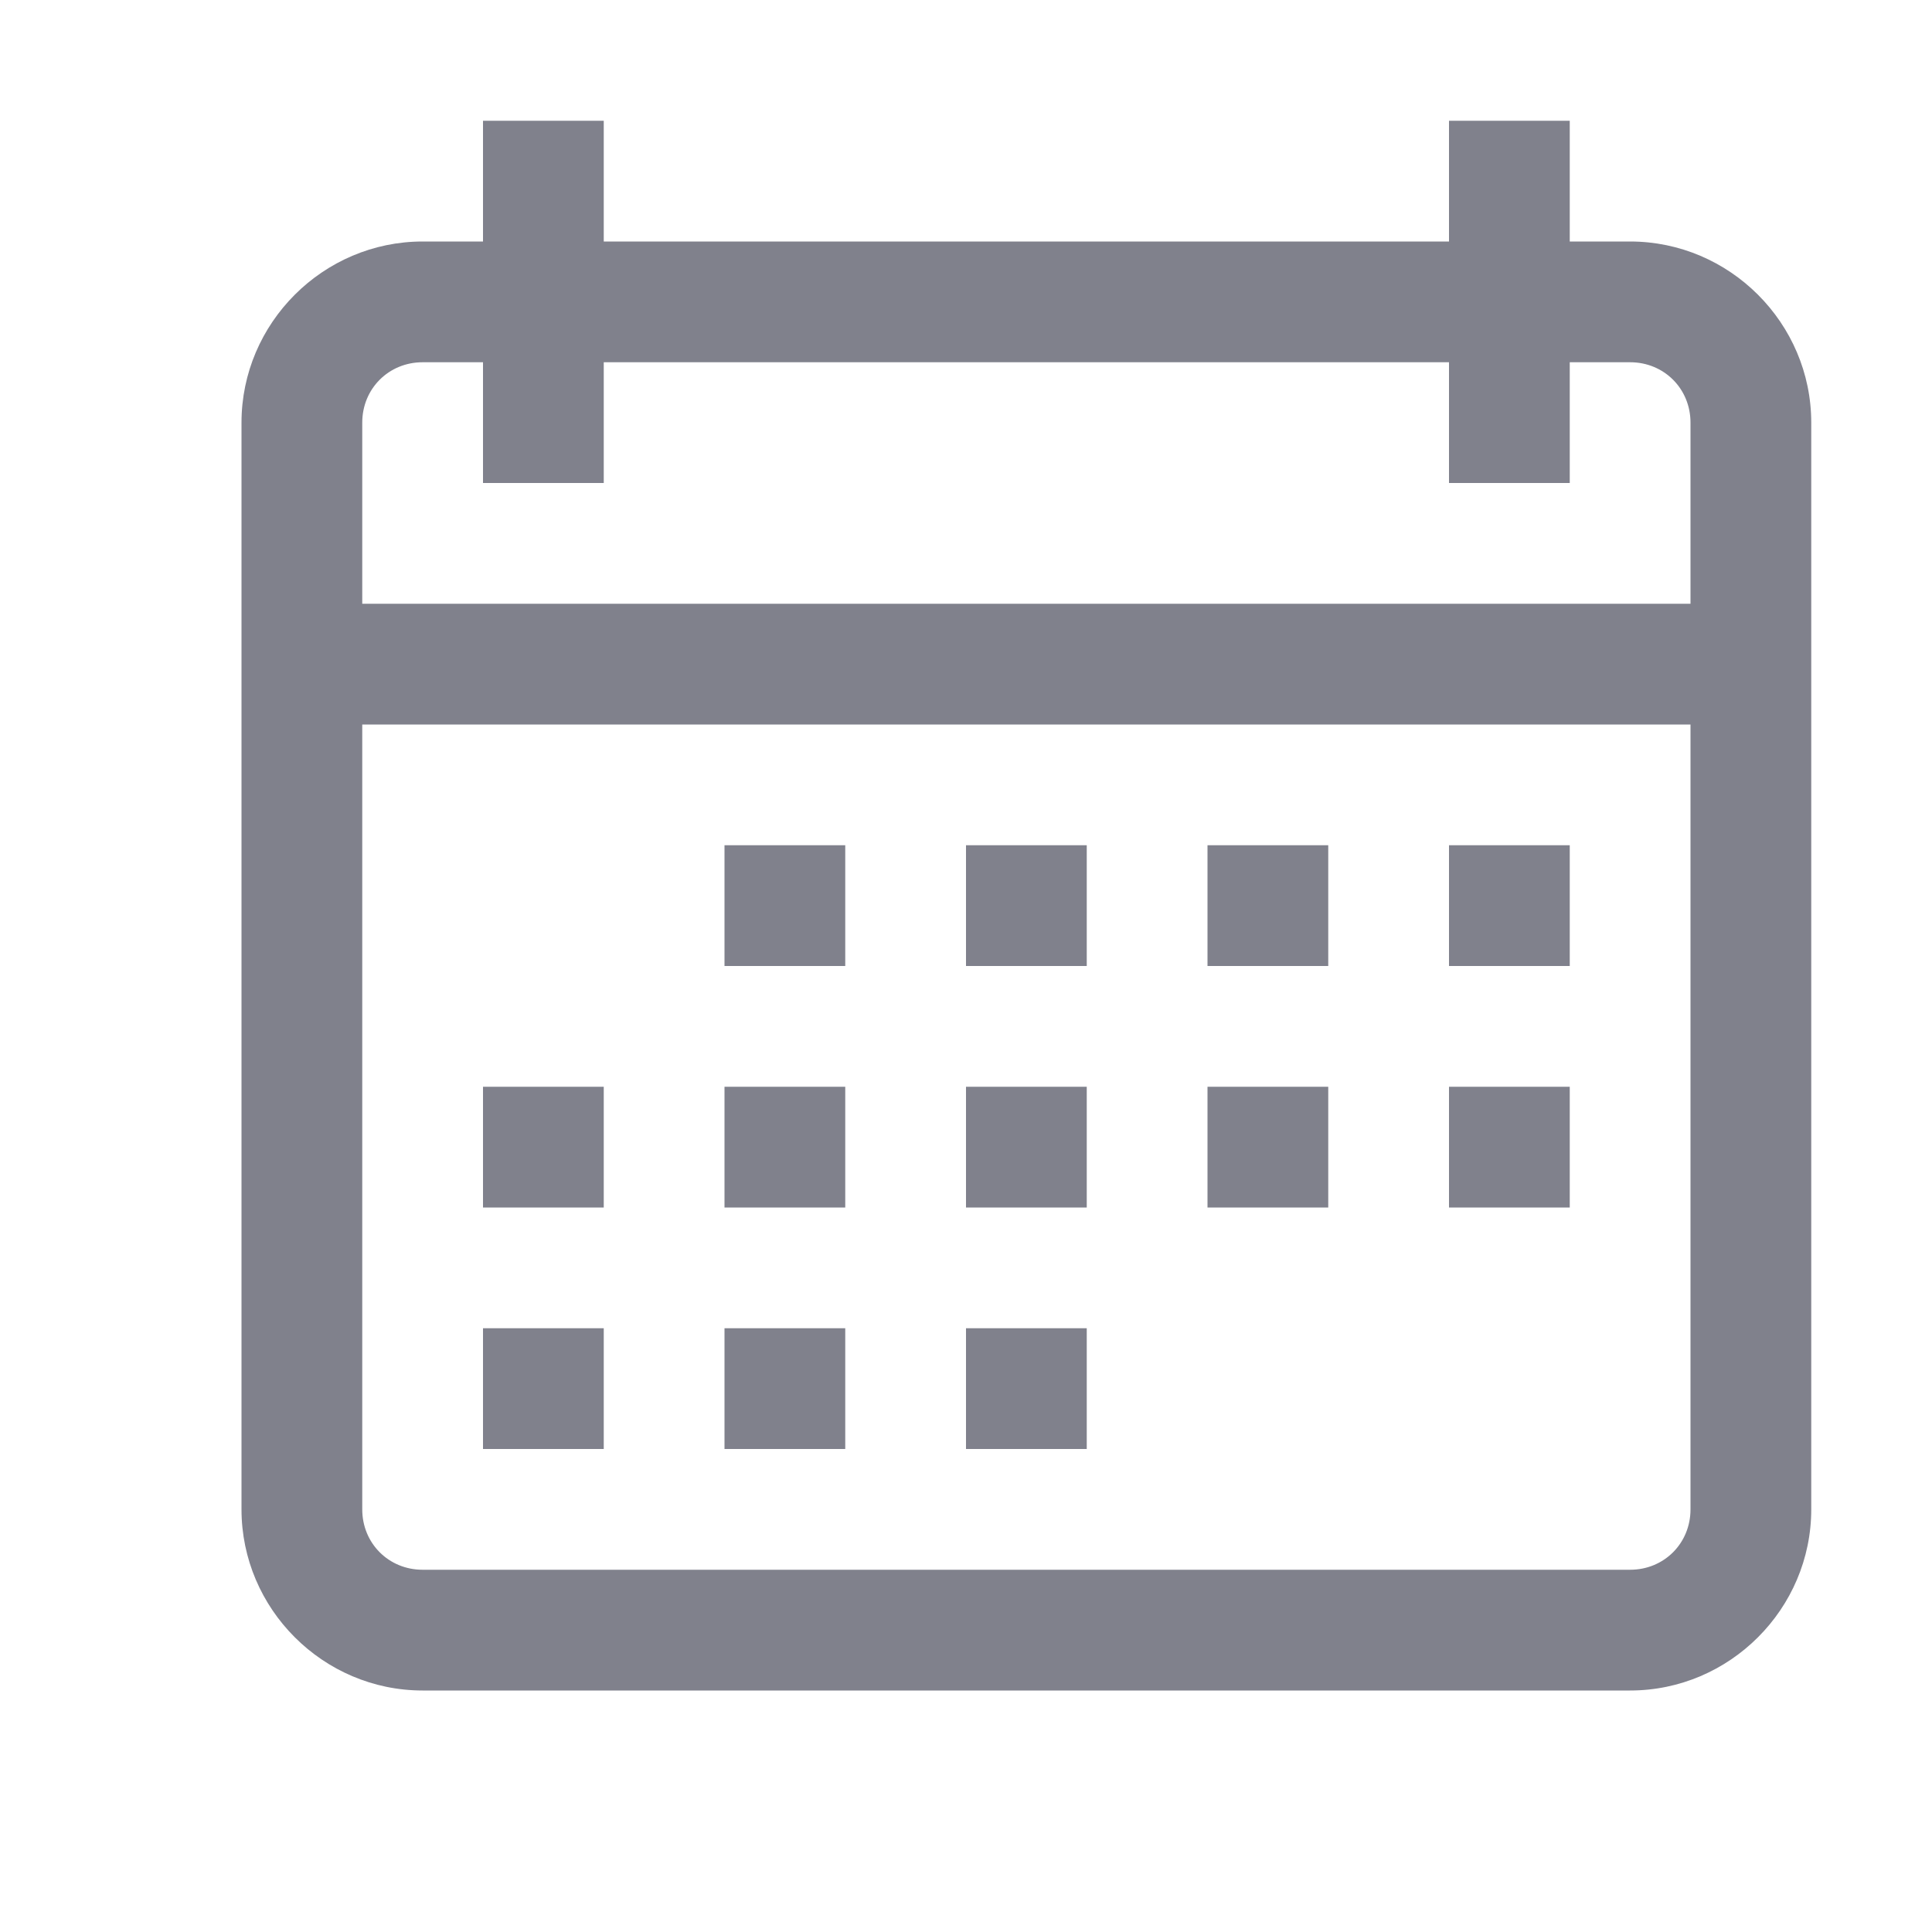 <?xml version="1.0" encoding="UTF-8"?>
<svg width="16px" height="16px" viewBox="0 0 16 16" version="1.1" xmlns="http://www.w3.org/2000/svg" xmlns:xlink="http://www.w3.org/1999/xlink">
    <!-- Generator: Sketch 48.2 (47327) - http://www.bohemiancoding.com/sketch -->
    <title>Icons/calendar-icon</title>
    <desc>Created with Sketch.</desc>
    <defs/>
    <g id="Symbols" stroke="none" stroke-width="1" fill="none" fill-rule="evenodd">
        <g id="Icons/calendar-icon" fill="#80818C" fill-rule="nonzero">
            <path d="M4,1 L4,2 L3.5,2 C2.676,2 2,2.676 2,3.5 L2,12.5 C2,13.324 2.676,14 3.5,14 L13.5,14 C14.324,14 15,13.324 15,12.5 L15,3.5 C15,2.676 14.324,2 13.5,2 L13,2 L13,1 L12,1 L12,2 L5,2 L5,1 L4,1 Z M3.5,3 L4,3 L4,4 L5,4 L5,3 L12,3 L12,4 L13,4 L13,3 L13.5,3 C13.781,3 14,3.219 14,3.5 L14,5 L3,5 L3,3.5 C3,3.219 3.219,3 3.5,3 Z M3,6 L14,6 L14,12.5 C14,12.781 13.781,13 13.5,13 L3.5,13 C3.219,13 3,12.781 3,12.5 L3,6 Z M6,7 L6,8 L7,8 L7,7 L6,7 Z M8,7 L8,8 L9,8 L9,7 L8,7 Z M10,7 L10,8 L11,8 L11,7 L10,7 Z M12,7 L12,8 L13,8 L13,7 L12,7 Z M4,9 L4,10 L5,10 L5,9 L4,9 Z M6,9 L6,10 L7,10 L7,9 L6,9 Z M8,9 L8,10 L9,10 L9,9 L8,9 Z M10,9 L10,10 L11,10 L11,9 L10,9 Z M12,9 L12,10 L13,10 L13,9 L12,9 Z M4,11 L4,12 L5,12 L5,11 L4,11 Z M6,11 L6,12 L7,12 L7,11 L6,11 Z M8,11 L8,12 L9,12 L9,11 L8,11 Z" id="icon"/>
        </g>
    </g>
</svg>